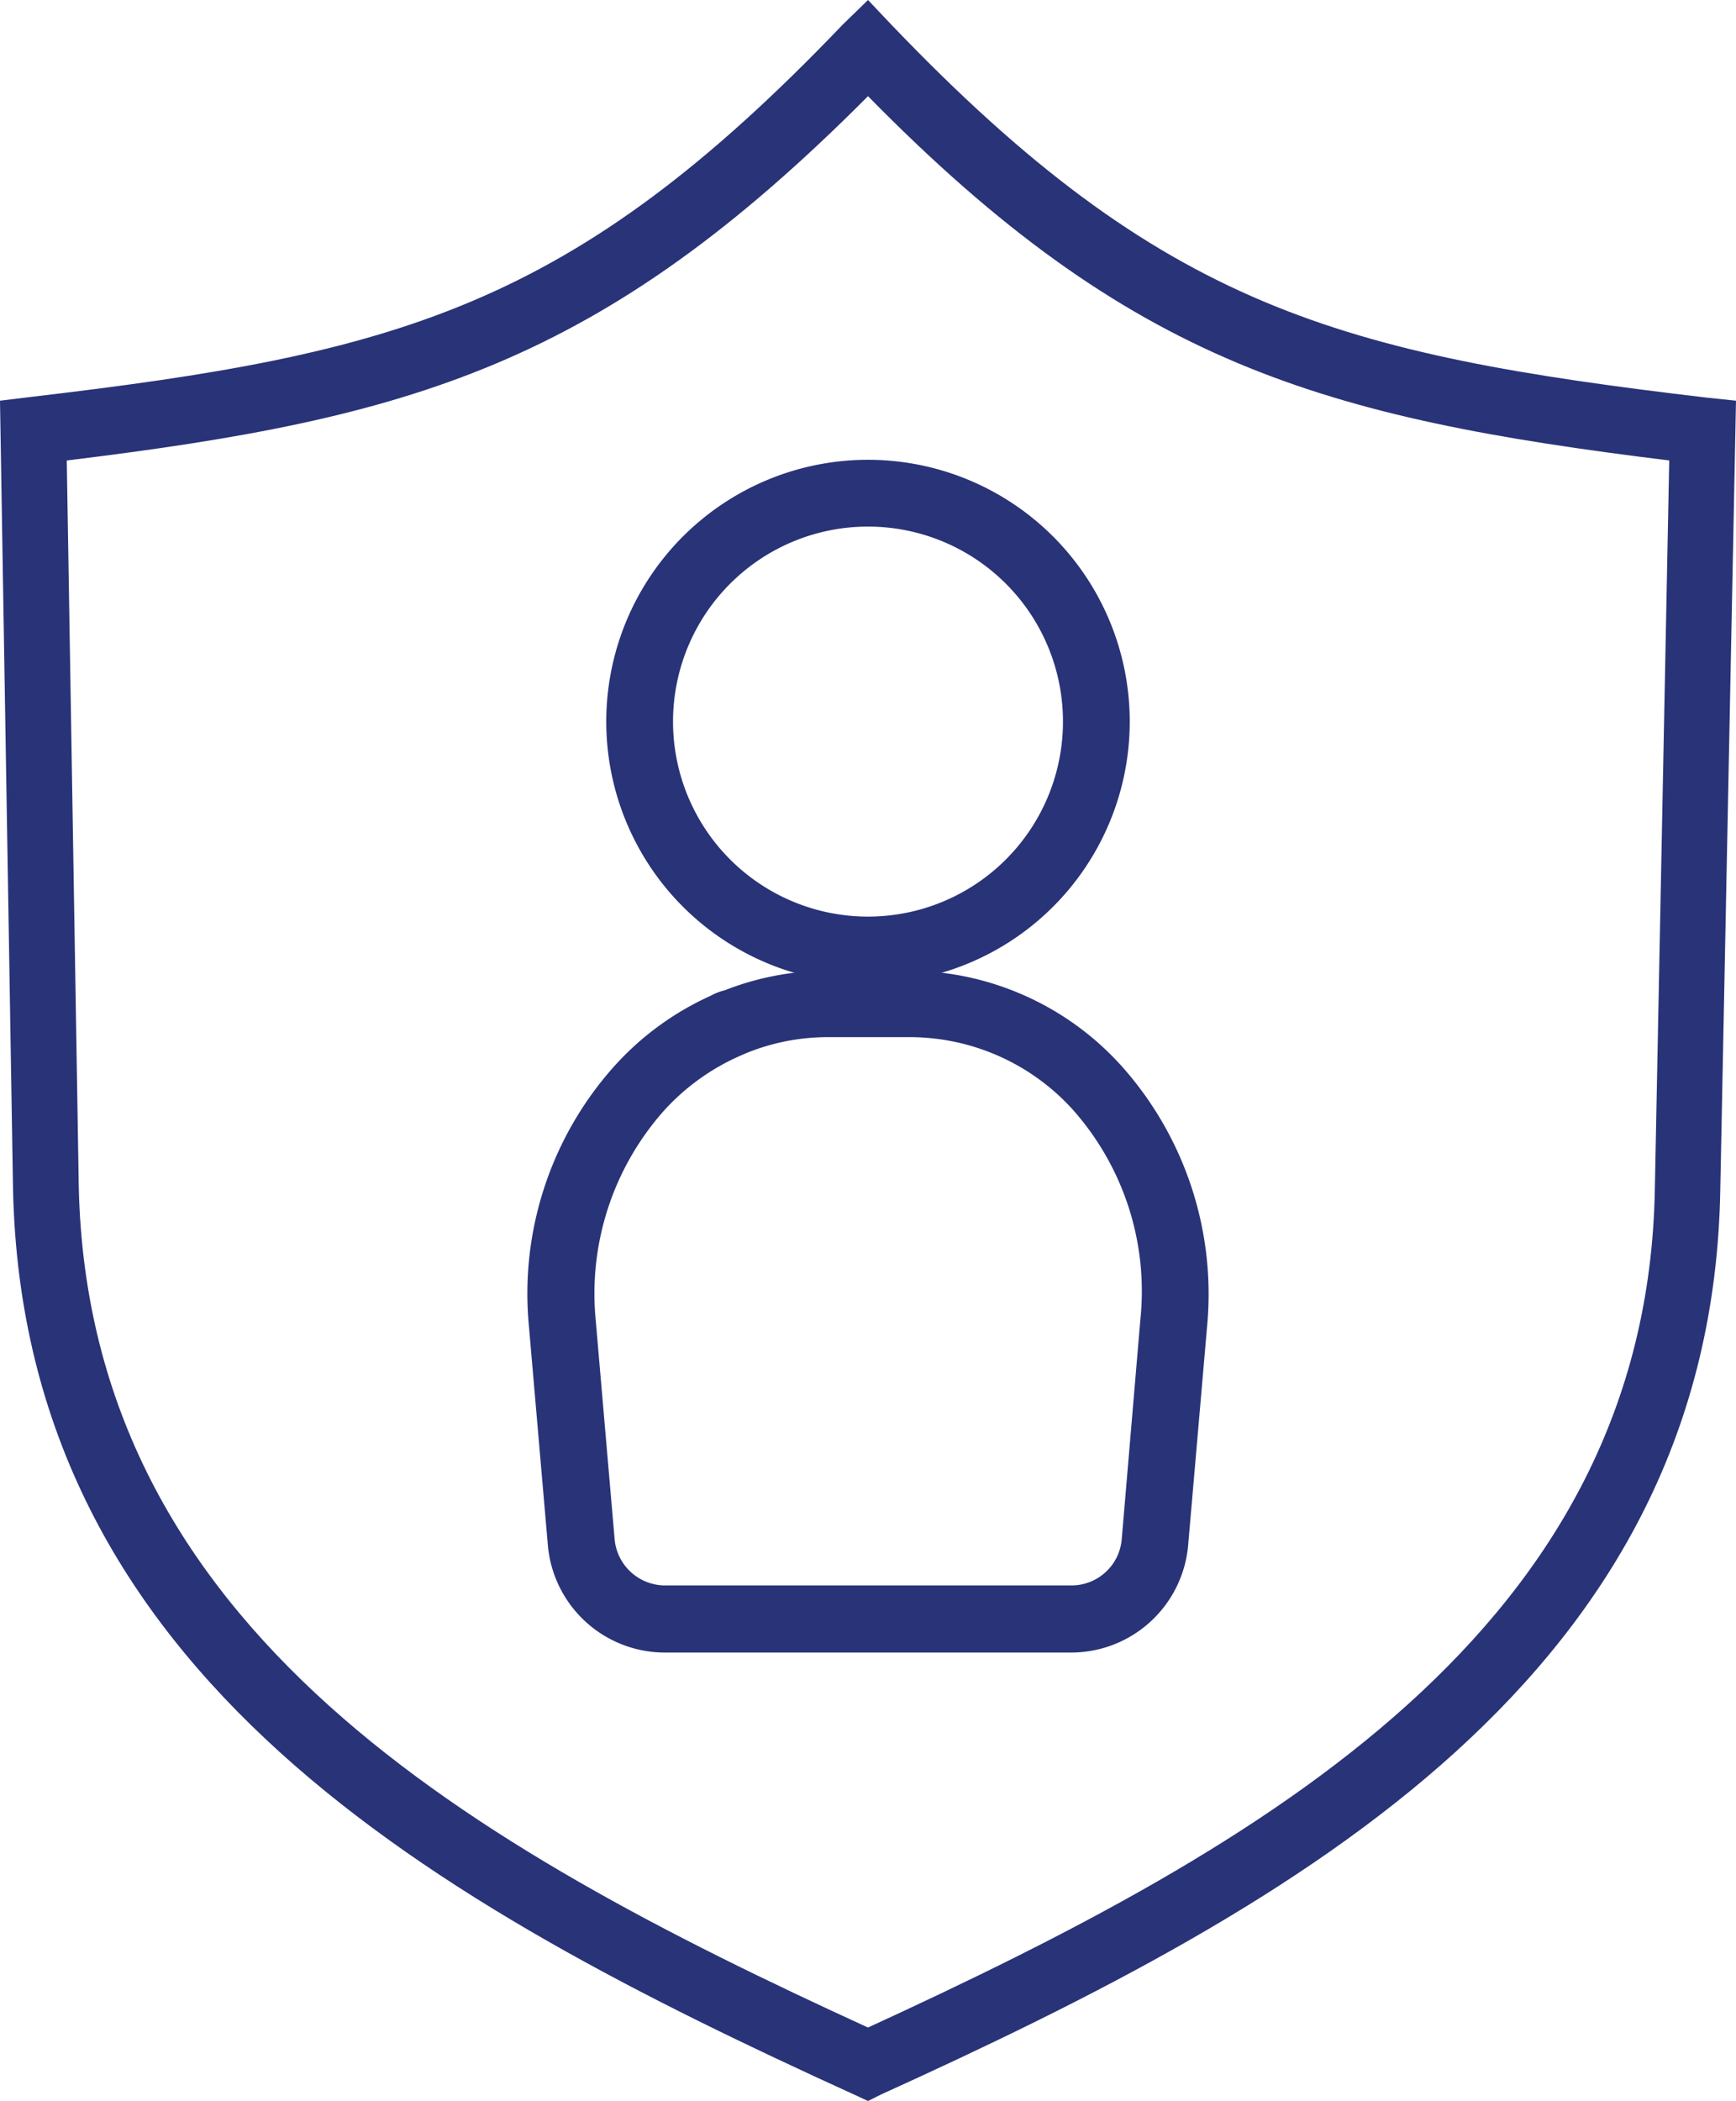 <svg xmlns="http://www.w3.org/2000/svg" viewBox="0 0 52 62.92"><defs><style>.cls-1{fill:#293378;}</style></defs><g id="Capa_2" data-name="Capa 2"><g id="Gràfica"><path class="cls-1" d="M26,29.45h0a7.84,7.84,0,0,1,0-15.68h0a7.84,7.84,0,0,1,0,15.68Zm0-2h0a5.84,5.84,0,0,0,0-11.68h0a5.84,5.84,0,0,0,0,11.68Z"/><path class="cls-1" d="M19.9,49.49a3.52,3.52,0,0,1-3.49-3.22l-.57-6.59a10.21,10.21,0,0,1,2.56-7.75,8.69,8.69,0,0,1,2.89-2.11,1.59,1.59,0,0,1,.41-.16,8.5,8.5,0,0,1,3.11-.59h2.38a8.62,8.62,0,0,1,6.41,2.86h0a10.25,10.25,0,0,1,2.56,7.76l-.57,6.58a3.52,3.52,0,0,1-3.5,3.22H19.9Zm2.29-17.88h0a6.72,6.72,0,0,0-2.3,1.65,8.24,8.24,0,0,0-2.05,6.23l.57,6.6a1.52,1.52,0,0,0,1.51,1.39H32.09a1.51,1.51,0,0,0,1.51-1.38l.56-6.6a8.18,8.18,0,0,0-2-6.24,6.59,6.59,0,0,0-4.92-2.2H24.81a6.49,6.49,0,0,0-2.46.48Z"/><path class="cls-1" d="M26,62.92l-.41-.19C13,57,.7,50.16.39,35.61L0,12l.9-.11c11-1.29,16.22-2.66,24.34-11.15L26,0l.72.76c8.11,8.47,13.4,9.85,24.42,11.15L52,12l-.47,23.59C51.3,50.13,39,57,26.38,62.73ZM2,13.79l.36,21.78C2.67,48.81,14.12,55.28,26,60.72c11.88-5.46,23.36-11.94,23.57-25.15L50,13.79C39.59,12.51,33.87,10.9,26,2.88,18,10.92,12.35,12.53,2,13.79Z"/></g></g></svg>